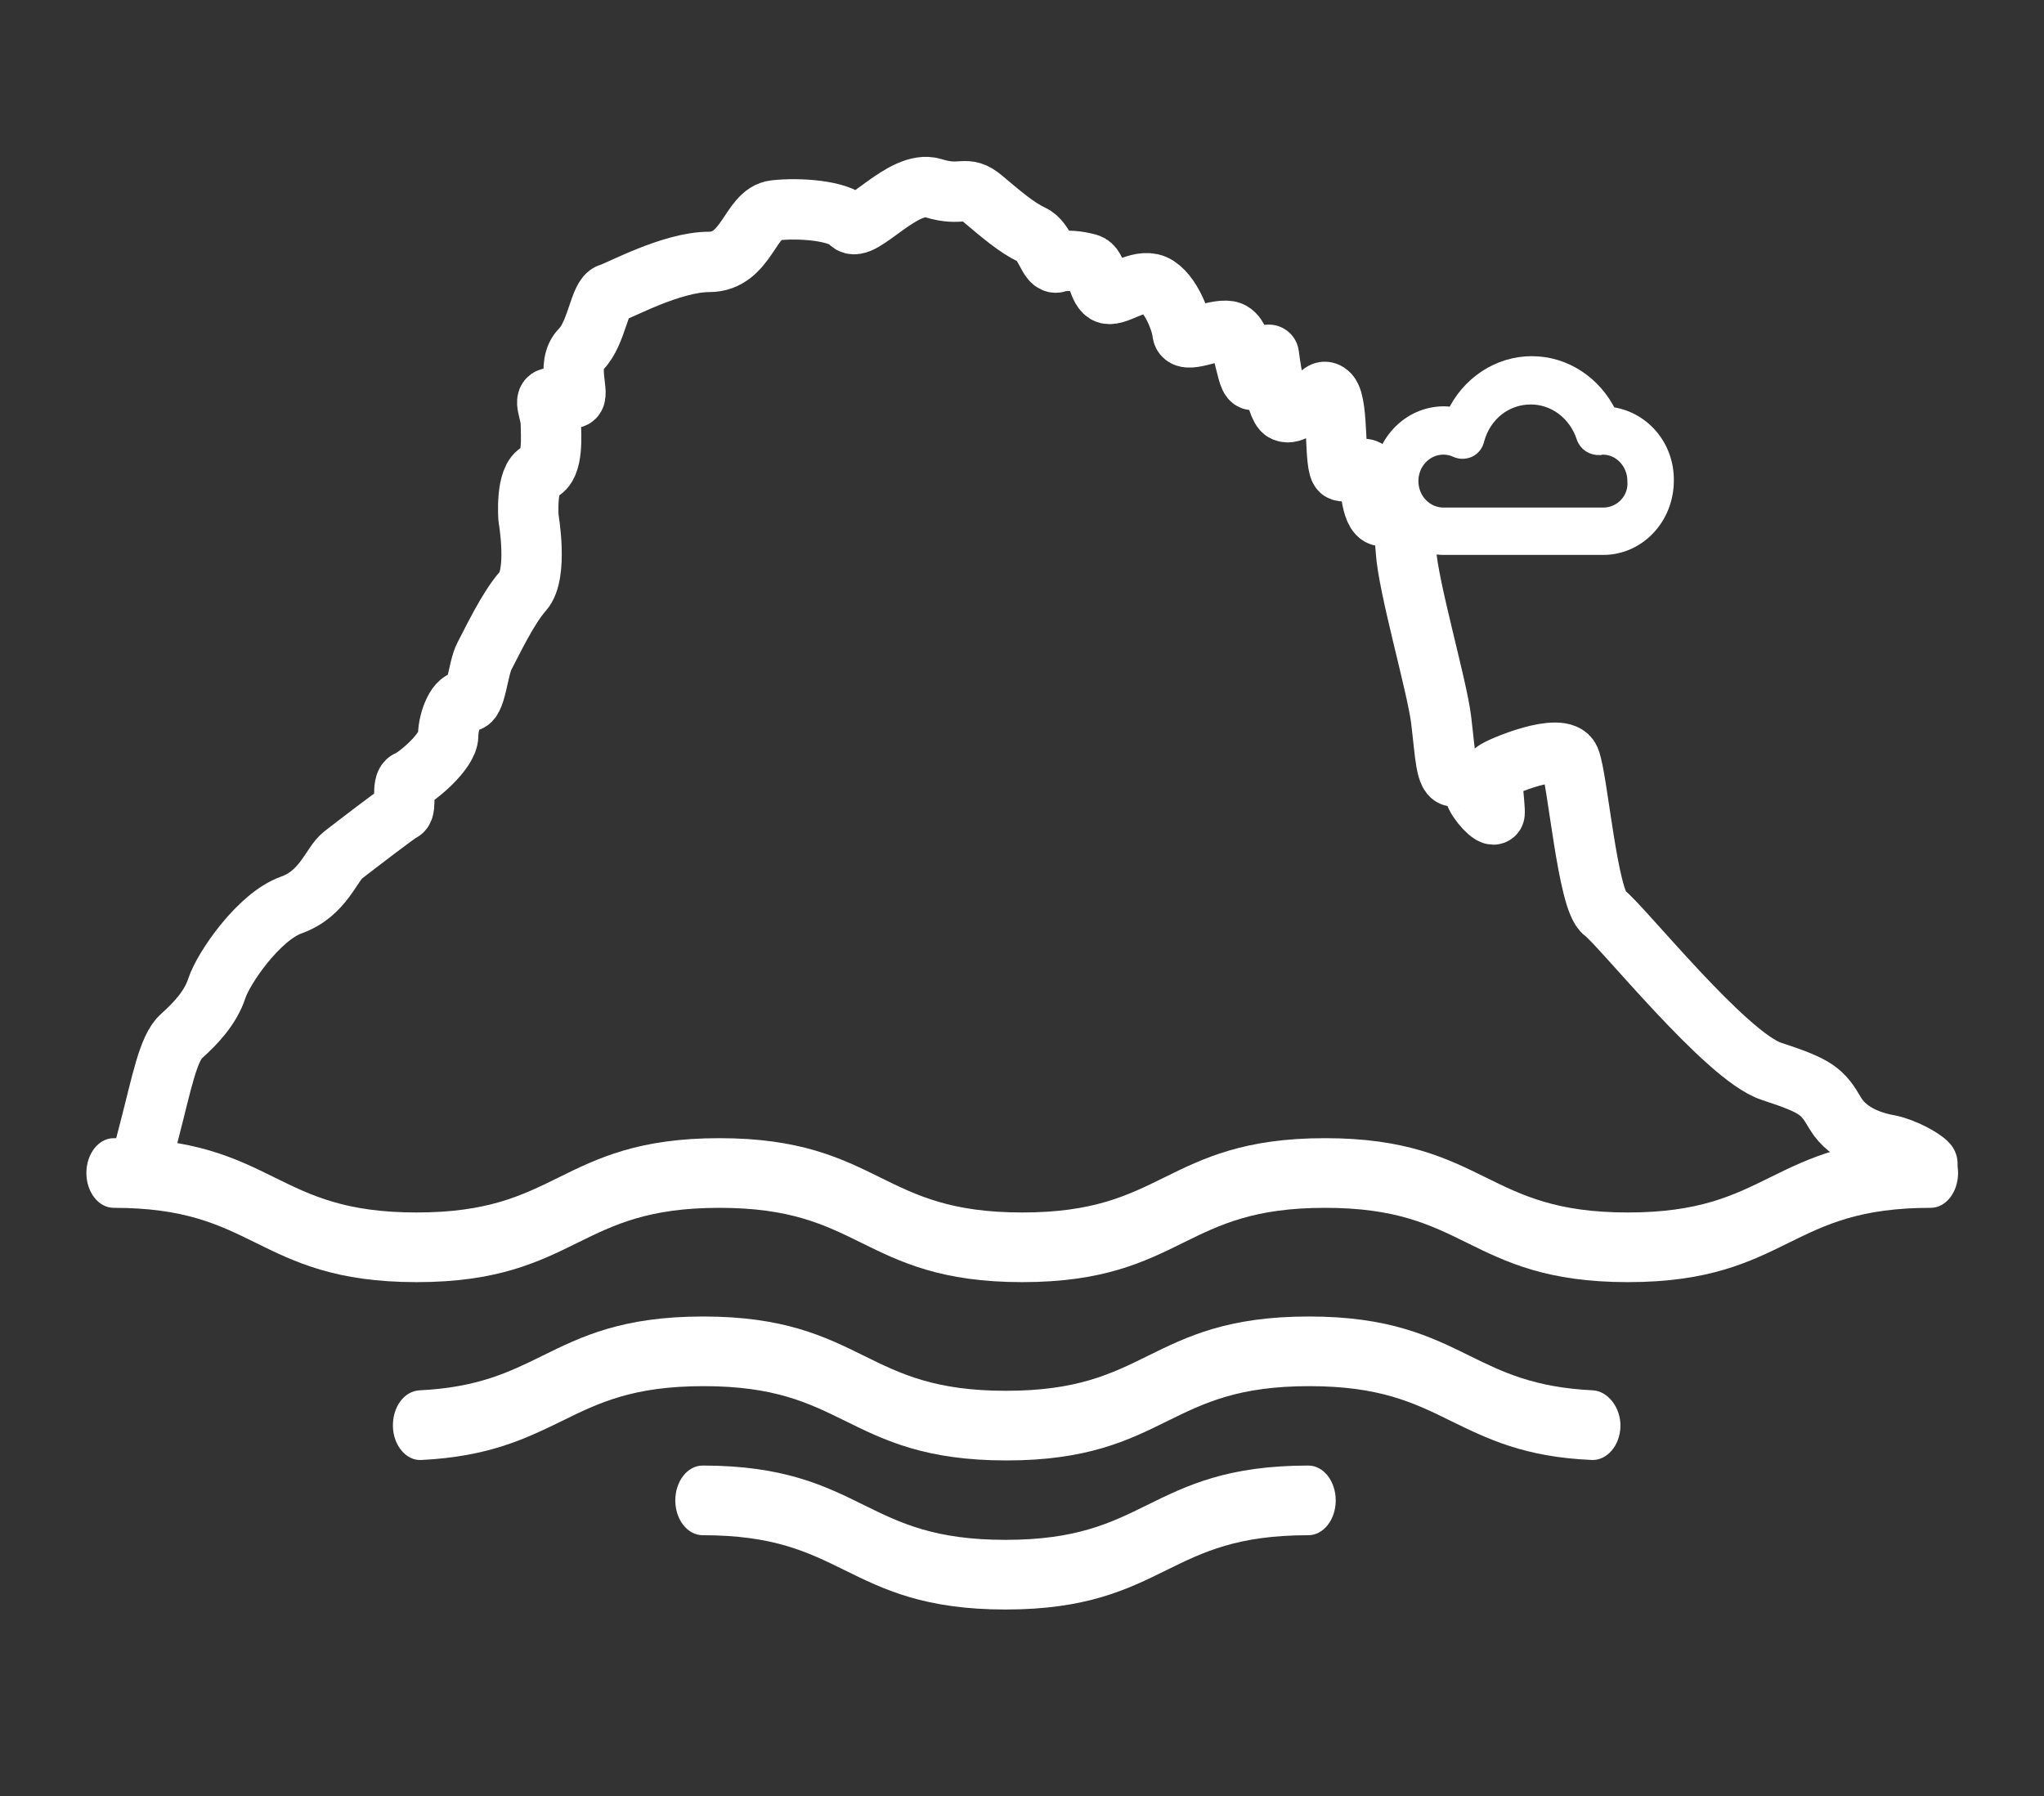 <?xml version="1.0" encoding="utf-8"?>
<!-- Generator: Adobe Illustrator 27.5.0, SVG Export Plug-In . SVG Version: 6.00 Build 0)  -->
<svg version="1.1" id="Capa_1" xmlns="http://www.w3.org/2000/svg" xmlns:xlink="http://www.w3.org/1999/xlink" x="0px" y="0px"
	 viewBox="0 0 440.1 386.8" style="enable-background:new 0 0 440.1 386.8;" xml:space="preserve">
<rect x="0" y="0" width="440.1" height="386.8" fill="#333333" stroke="none"/>
<style type="text/css">
	.st0{fill:#FFFFFF;stroke:#FFFFFF;stroke-width:3;stroke-miterlimit:10;}
	.st1{fill:none;stroke:#FFFFFF;stroke-width:13;stroke-linecap:round;stroke-linejoin:round;stroke-miterlimit:10;}
	.st2{fill:#FFFFFF;}
</style>
<g>
	<path class="st0" d="M346.6,89.1c-3.2-6.6-9.6-10.9-16.8-10.9c-7.2,0-13.7,4.4-16.8,11c-0.7-0.1-1.4-0.2-2.1-0.2
		c-7.6,0-13.7,6.5-13.7,14.5s6.2,14.5,13.7,14.5h34.3c7.6,0,13.7-6.5,13.7-14.5C359,96,353.6,89.9,346.6,89.1z M345.2,110.8h-34.4
		c-3.8,0-6.9-3.2-6.9-7.2s3.1-7.2,6.9-7.2c0.9,0,1.9,0.2,2.7,0.6c0.9,0.4,1.9,0.4,2.8,0s1.6-1.3,1.8-2.3c1.5-5.5,6.1-9.1,11.5-9.1
		c5.1,0,9.6,3.4,11.3,8.5c0.5,1.6,2,2.5,3.6,2.4c0,0,0.5-0.1,0.6-0.1c3.8,0,6.8,3.3,6.8,7.2C352.2,107.5,349.1,110.8,345.2,110.8z"
		/>
	<path class="st1" d="M29.6,253.3c0,0,0,0,2.6-10c2.6-10,4-17.7,6.9-20.2c2.9-2.6,6.2-6,7.6-10.3s9-15.4,16-17.9s8.6-8.8,11.2-10.8
		s11.4-8.8,12.6-9.4c1.2-0.6-0.2-6,1.4-6.6c1.7-0.6,8.6-6.3,8.6-9.7s2.1-8.3,4-7.4s2.4-7.1,3.8-9.7s5-10.3,8.3-14s1.2-15.7,1.2-15.7
		s-0.7-8.8,2.4-10c3.1-1.1,2.4-8.3,2.4-10.5c0-2.3-1.8-5.4,0.1-5.4c1.8,0,3,0.3,4.7,0s-1.7-7.1,1.7-10.5s4-11.4,6.2-12
		c2.1-0.6,13.3-6.8,21.4-6.8s8.8-10.5,14.1-11.1c5.2-0.6,13.8,0,16.2,2.6s11.4-9.4,17.9-7.4c6.4,2,6.9-0.9,10.7,2.3
		s7.4,6.3,10.5,7.7s3.6,6.6,5.5,6s4.5-0.3,6.7,0.3c2.1,0.6,1.9,5.1,3.8,6.3c1.9,1.1,6.2-2.8,9.8-2s6.4,7.7,6.7,10.5s6.7-0.9,10-0.3
		s3.6,10,5,10.5c1.4,0.6,3.6-5.4,3.6-5.4s1.4,11.4,3.3,12.2c1.9,0.9,3.8-2,5.2-1.1c1.4,0.9,2.4-4.8,4.5-2.6c2.1,2.3,1,16,2.6,16.5
		c1.7,0.6,5.7-1.7,6,0.6c0.2,2.3,0.5,9.7,3.1,9.1s4.3-0.6,4.8,7.4s6.7,29.1,7.6,36.5s1,12.5,2.9,12.2s3.8,1.4,4.3,3.4s4,5.7,4.3,4.6
		c0.2-1.1-1-8.3,0-9.1c1-0.9,14.5-6.6,16.2-2.6s3.8,30.5,7.4,33c3.6,2.6,26.2,31,36,34.2s11,4.3,13.8,9.1c2.9,4.8,8.8,6.3,11.7,6.8
		c2.9,0.6,7.1,2.8,8.1,4"/>
	<g>
		<g>
			<path class="st2" d="M415.7,245.1c-17.4,0-26.2,4.3-34.7,8.5c-7.9,3.9-15.3,7.5-30.5,7.5s-22.6-3.6-30.5-7.5
				c-8.5-4.2-17.3-8.5-34.7-8.5c-17.4,0-26.2,4.3-34.7,8.5c-7.9,3.9-15.3,7.5-30.5,7.5s-22.6-3.6-30.5-7.5
				c-8.5-4.2-17.3-8.5-34.7-8.5s-26.2,4.3-34.7,8.5c-7.9,3.9-15.3,7.5-30.5,7.5s-22.6-3.6-30.5-7.5c-8.5-4.2-17.3-8.5-34.7-8.5
				c-3.3,0-5.9,3.4-5.9,7.5c0,4.1,2.6,7.5,5.9,7.5c15.2,0,22.6,3.6,30.5,7.5c8.5,4.2,17.3,8.5,34.7,8.5s26.2-4.3,34.7-8.5
				c7.9-3.9,15.3-7.5,30.5-7.5s22.6,3.6,30.5,7.5c8.5,4.2,17.3,8.5,34.7,8.5s26.2-4.3,34.7-8.5c7.9-3.9,15.3-7.5,30.5-7.5
				s22.6,3.6,30.5,7.5c8.5,4.2,17.3,8.5,34.7,8.5s26.2-4.3,34.7-8.5c7.9-3.9,15.3-7.5,30.5-7.5c3.3,0,5.9-3.4,5.9-7.5
				C421.6,248.5,418.9,245.1,415.7,245.1z"/>
		</g>
	</g>
	<g>
		<g>
			<path class="st2" d="M343,299.4c-12.6-0.6-19.4-3.9-26.5-7.4c-8.5-4.2-17.3-8.5-34.7-8.5c-17.4,0-26.2,4.3-34.7,8.5
				c-7.9,3.9-15.3,7.5-30.5,7.5s-22.6-3.6-30.5-7.5c-8.5-4.2-17.3-8.5-34.7-8.5s-26.2,4.3-34.7,8.5c-7.1,3.5-13.9,6.8-26.4,7.4
				c-3.3,0.2-5.8,3.6-5.7,7.8c0.1,4.1,2.9,7.4,6.1,7.2c14.5-0.7,22.5-4.6,30.3-8.4c7.9-3.9,15.3-7.5,30.5-7.5s22.6,3.6,30.5,7.5
				c8.5,4.2,17.3,8.5,34.7,8.5s26.2-4.3,34.7-8.5c7.9-3.9,15.3-7.5,30.5-7.5s22.6,3.6,30.5,7.5c7.8,3.8,15.8,7.8,30.4,8.4
				c3.2,0.1,6-3.1,6.1-7.2S346.2,299.6,343,299.4z"/>
		</g>
	</g>
	<g>
		<g>
			<path class="st2" d="M281.7,315.6c-17.4,0-26.2,4.3-34.7,8.5c-7.9,3.9-15.3,7.5-30.5,7.5s-22.6-3.6-30.5-7.5
				c-8.5-4.2-17.3-8.5-34.7-8.5c-3.3,0-5.9,3.4-5.9,7.5s2.6,7.5,5.9,7.5c15.2,0,22.6,3.6,30.5,7.5c8.5,4.2,17.3,8.5,34.7,8.5
				s26.2-4.3,34.7-8.5c7.9-3.9,15.3-7.5,30.5-7.5c3.3,0,5.9-3.4,5.9-7.5S285,315.6,281.7,315.6z"/>
		</g>
	</g>
</g>
</svg>
